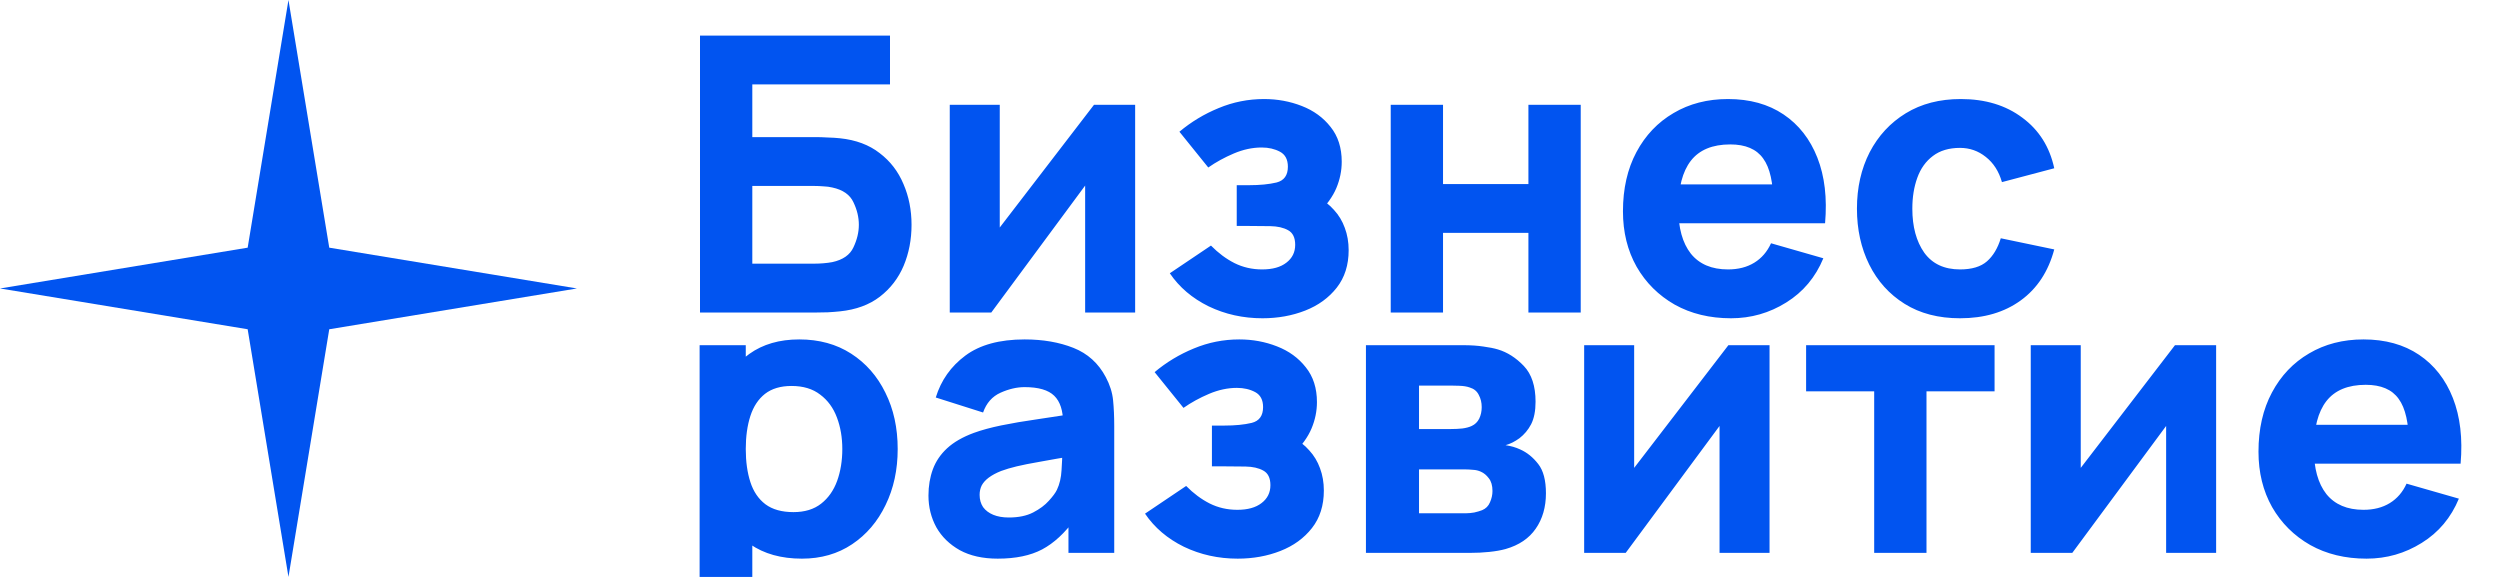 <?xml version="1.0" encoding="UTF-8"?> <svg xmlns="http://www.w3.org/2000/svg" width="104" height="24" viewBox="0 0 104 24" fill="none"><g clip-path="url(#clip0_159_2)"><path d="M29.12 13V1.48H37.024V3.512H31.296V5.704H33.984C34.091 5.704 34.24 5.709 34.432 5.72C34.624 5.725 34.795 5.736 34.944 5.752C35.605 5.821 36.155 6.027 36.592 6.368C37.035 6.704 37.365 7.133 37.584 7.656C37.808 8.173 37.92 8.739 37.92 9.352C37.92 9.965 37.811 10.533 37.592 11.056C37.373 11.573 37.043 12.003 36.6 12.344C36.163 12.68 35.611 12.883 34.944 12.952C34.795 12.968 34.624 12.981 34.432 12.992C34.245 12.997 34.096 13 33.984 13H29.12ZM31.296 10.968H33.888C34 10.968 34.123 10.963 34.256 10.952C34.389 10.941 34.512 10.925 34.624 10.904C35.067 10.808 35.36 10.603 35.504 10.288C35.653 9.973 35.728 9.661 35.728 9.352C35.728 9.037 35.653 8.725 35.504 8.416C35.36 8.101 35.067 7.896 34.624 7.8C34.512 7.773 34.389 7.757 34.256 7.752C34.123 7.741 34 7.736 33.888 7.736H31.296V10.968ZM47.222 4.36V13H45.142V7.72L41.238 13H39.51V4.36H41.59V9.464L45.51 4.36H47.222ZM52.52 13.24C51.714 13.24 50.968 13.075 50.28 12.744C49.597 12.408 49.058 11.949 48.664 11.368L50.376 10.216C50.68 10.525 51.005 10.768 51.352 10.944C51.704 11.12 52.088 11.208 52.504 11.208C52.936 11.208 53.272 11.115 53.512 10.928C53.757 10.741 53.88 10.493 53.88 10.184C53.88 9.885 53.781 9.683 53.584 9.576C53.392 9.469 53.146 9.413 52.848 9.408C52.554 9.403 52.258 9.4 51.96 9.4H51.448V7.704H51.96C52.408 7.704 52.789 7.667 53.104 7.592C53.418 7.512 53.576 7.293 53.576 6.936C53.576 6.637 53.466 6.429 53.248 6.312C53.029 6.195 52.776 6.136 52.488 6.136C52.104 6.136 51.717 6.219 51.328 6.384C50.938 6.549 50.584 6.744 50.264 6.968L49.064 5.48C49.554 5.069 50.098 4.741 50.696 4.496C51.298 4.245 51.928 4.12 52.584 4.12C53.138 4.12 53.661 4.216 54.152 4.408C54.648 4.6 55.048 4.891 55.352 5.28C55.661 5.664 55.816 6.147 55.816 6.728C55.816 7.101 55.741 7.467 55.592 7.824C55.442 8.181 55.186 8.536 54.824 8.888L54.808 8.2C55.074 8.339 55.304 8.517 55.496 8.736C55.693 8.949 55.842 9.197 55.944 9.48C56.05 9.763 56.104 10.072 56.104 10.408C56.104 11.027 55.938 11.547 55.608 11.968C55.277 12.389 54.84 12.707 54.296 12.92C53.752 13.133 53.16 13.24 52.52 13.24ZM57.854 13V4.36H60.03V7.656H63.582V4.36H65.758V13H63.582V9.688H60.03V13H57.854ZM72.011 13.24C71.126 13.24 70.344 13.051 69.667 12.672C68.995 12.288 68.467 11.763 68.083 11.096C67.704 10.424 67.515 9.656 67.515 8.792C67.515 7.848 67.702 7.027 68.075 6.328C68.448 5.629 68.963 5.088 69.619 4.704C70.275 4.315 71.03 4.12 71.883 4.12C72.79 4.12 73.56 4.333 74.195 4.76C74.83 5.187 75.299 5.787 75.603 6.56C75.907 7.333 76.014 8.243 75.923 9.288H73.771V8.488C73.771 7.608 73.63 6.976 73.347 6.592C73.07 6.203 72.614 6.008 71.979 6.008C71.238 6.008 70.691 6.235 70.339 6.688C69.992 7.136 69.819 7.8 69.819 8.68C69.819 9.485 69.992 10.109 70.339 10.552C70.691 10.989 71.206 11.208 71.883 11.208C72.31 11.208 72.675 11.115 72.979 10.928C73.283 10.741 73.515 10.472 73.675 10.12L75.851 10.744C75.526 11.533 75.011 12.147 74.307 12.584C73.608 13.021 72.843 13.24 72.011 13.24ZM69.147 9.288V7.672H74.875V9.288H69.147ZM81.537 13.24C80.641 13.24 79.873 13.04 79.233 12.64C78.593 12.24 78.103 11.696 77.761 11.008C77.42 10.32 77.249 9.544 77.249 8.68C77.249 7.805 77.425 7.024 77.777 6.336C78.135 5.648 78.636 5.107 79.281 4.712C79.927 4.317 80.689 4.12 81.569 4.12C82.588 4.12 83.441 4.379 84.129 4.896C84.823 5.408 85.265 6.109 85.457 7L83.281 7.576C83.153 7.128 82.929 6.779 82.609 6.528C82.295 6.277 81.937 6.152 81.537 6.152C81.079 6.152 80.703 6.264 80.409 6.488C80.116 6.707 79.9 7.008 79.761 7.392C79.623 7.771 79.553 8.2 79.553 8.68C79.553 9.432 79.719 10.043 80.049 10.512C80.385 10.976 80.881 11.208 81.537 11.208C82.028 11.208 82.401 11.096 82.657 10.872C82.913 10.648 83.105 10.328 83.233 9.912L85.457 10.376C85.212 11.293 84.748 12 84.065 12.496C83.383 12.992 82.54 13.24 81.537 13.24ZM33.36 23.24C32.501 23.24 31.784 23.04 31.208 22.64C30.632 22.24 30.197 21.696 29.904 21.008C29.616 20.32 29.472 19.544 29.472 18.68C29.472 17.816 29.616 17.04 29.904 16.352C30.192 15.664 30.616 15.12 31.176 14.72C31.736 14.32 32.427 14.12 33.248 14.12C34.075 14.12 34.795 14.317 35.408 14.712C36.021 15.107 36.496 15.648 36.832 16.336C37.173 17.019 37.344 17.8 37.344 18.68C37.344 19.544 37.176 20.32 36.84 21.008C36.509 21.696 36.045 22.24 35.448 22.64C34.851 23.04 34.155 23.24 33.36 23.24ZM29.104 26.84V14.36H31.024V20.28H31.296V26.84H29.104ZM33.008 21.304C33.477 21.304 33.861 21.187 34.16 20.952C34.459 20.717 34.68 20.403 34.824 20.008C34.968 19.608 35.04 19.165 35.04 18.68C35.04 18.2 34.965 17.763 34.816 17.368C34.667 16.968 34.435 16.651 34.12 16.416C33.811 16.176 33.413 16.056 32.928 16.056C32.475 16.056 32.107 16.165 31.824 16.384C31.547 16.603 31.344 16.909 31.216 17.304C31.088 17.699 31.024 18.157 31.024 18.68C31.024 19.203 31.088 19.661 31.216 20.056C31.344 20.451 31.552 20.757 31.84 20.976C32.133 21.195 32.523 21.304 33.008 21.304ZM41.504 23.24C40.886 23.24 40.36 23.123 39.928 22.888C39.502 22.648 39.176 22.331 38.952 21.936C38.734 21.536 38.624 21.096 38.624 20.616C38.624 20.216 38.686 19.851 38.808 19.52C38.931 19.189 39.128 18.899 39.4 18.648C39.678 18.392 40.048 18.179 40.512 18.008C40.832 17.891 41.214 17.787 41.656 17.696C42.099 17.605 42.6 17.52 43.16 17.44C43.72 17.355 44.336 17.261 45.008 17.16L44.224 17.592C44.224 17.08 44.102 16.704 43.856 16.464C43.611 16.224 43.2 16.104 42.624 16.104C42.304 16.104 41.971 16.181 41.624 16.336C41.278 16.491 41.035 16.765 40.896 17.16L38.928 16.536C39.147 15.821 39.558 15.24 40.16 14.792C40.763 14.344 41.584 14.12 42.624 14.12C43.387 14.12 44.064 14.237 44.656 14.472C45.248 14.707 45.696 15.112 46 15.688C46.171 16.008 46.272 16.328 46.304 16.648C46.336 16.968 46.352 17.325 46.352 17.72V23H44.448V21.224L44.72 21.592C44.299 22.173 43.843 22.595 43.352 22.856C42.867 23.112 42.251 23.24 41.504 23.24ZM41.968 21.528C42.368 21.528 42.704 21.459 42.976 21.32C43.254 21.176 43.472 21.013 43.632 20.832C43.798 20.651 43.91 20.499 43.968 20.376C44.08 20.141 44.144 19.869 44.16 19.56C44.182 19.245 44.192 18.984 44.192 18.776L44.832 18.936C44.187 19.043 43.664 19.133 43.264 19.208C42.864 19.277 42.542 19.341 42.296 19.4C42.051 19.459 41.835 19.523 41.648 19.592C41.435 19.677 41.262 19.771 41.128 19.872C41 19.968 40.904 20.075 40.84 20.192C40.782 20.309 40.752 20.44 40.752 20.584C40.752 20.781 40.8 20.952 40.896 21.096C40.998 21.235 41.139 21.341 41.32 21.416C41.502 21.491 41.718 21.528 41.968 21.528ZM51.489 23.24C50.683 23.24 49.937 23.075 49.248 22.744C48.566 22.408 48.027 21.949 47.633 21.368L49.344 20.216C49.648 20.525 49.974 20.768 50.321 20.944C50.672 21.12 51.056 21.208 51.472 21.208C51.904 21.208 52.24 21.115 52.48 20.928C52.726 20.741 52.849 20.493 52.849 20.184C52.849 19.885 52.75 19.683 52.553 19.576C52.361 19.469 52.115 19.413 51.816 19.408C51.523 19.403 51.227 19.4 50.928 19.4H50.416V17.704H50.928C51.377 17.704 51.758 17.667 52.072 17.592C52.387 17.512 52.544 17.293 52.544 16.936C52.544 16.637 52.435 16.429 52.217 16.312C51.998 16.195 51.745 16.136 51.456 16.136C51.072 16.136 50.686 16.219 50.297 16.384C49.907 16.549 49.553 16.744 49.233 16.968L48.032 15.48C48.523 15.069 49.067 14.741 49.664 14.496C50.267 14.245 50.897 14.12 51.553 14.12C52.107 14.12 52.63 14.216 53.12 14.408C53.617 14.6 54.017 14.891 54.321 15.28C54.63 15.664 54.785 16.147 54.785 16.728C54.785 17.101 54.71 17.467 54.56 17.824C54.411 18.181 54.155 18.536 53.792 18.888L53.776 18.2C54.043 18.339 54.273 18.517 54.465 18.736C54.662 18.949 54.811 19.197 54.913 19.48C55.019 19.763 55.072 20.072 55.072 20.408C55.072 21.027 54.907 21.547 54.577 21.968C54.246 22.389 53.809 22.707 53.264 22.92C52.721 23.133 52.129 23.24 51.489 23.24ZM56.823 23V14.36H60.871C61.191 14.36 61.471 14.379 61.711 14.416C61.951 14.448 62.151 14.488 62.311 14.536C62.705 14.653 63.065 14.883 63.391 15.224C63.716 15.565 63.879 16.061 63.879 16.712C63.879 17.096 63.817 17.408 63.695 17.648C63.572 17.883 63.409 18.077 63.207 18.232C63.111 18.301 63.015 18.36 62.919 18.408C62.823 18.456 62.727 18.493 62.631 18.52C62.855 18.552 63.057 18.611 63.239 18.696C63.527 18.824 63.777 19.027 63.991 19.304C64.204 19.576 64.311 19.981 64.311 20.52C64.311 21.096 64.169 21.587 63.887 21.992C63.609 22.397 63.191 22.68 62.631 22.84C62.439 22.893 62.212 22.933 61.951 22.96C61.695 22.987 61.425 23 61.143 23H56.823ZM59.031 21.352H60.983C61.095 21.352 61.209 21.341 61.327 21.32C61.449 21.293 61.559 21.261 61.655 21.224C61.809 21.16 61.919 21.051 61.983 20.896C62.052 20.741 62.087 20.584 62.087 20.424C62.087 20.2 62.036 20.024 61.935 19.896C61.839 19.768 61.729 19.677 61.607 19.624C61.505 19.576 61.393 19.549 61.271 19.544C61.153 19.533 61.057 19.528 60.983 19.528H59.031V21.352ZM59.031 17.848H60.359C60.529 17.848 60.689 17.84 60.839 17.824C60.993 17.803 61.121 17.768 61.223 17.72C61.361 17.656 61.465 17.555 61.535 17.416C61.604 17.272 61.639 17.112 61.639 16.936C61.639 16.749 61.599 16.581 61.519 16.432C61.444 16.277 61.319 16.173 61.143 16.12C61.025 16.077 60.876 16.053 60.695 16.048C60.519 16.043 60.407 16.04 60.359 16.04H59.031V17.848ZM73.613 14.36V23H71.533V17.72L67.629 23H65.901V14.36H67.981V19.464L71.901 14.36H73.613ZM77.966 23V16.28H75.134V14.36H82.974V16.28H80.142V23H77.966ZM92.191 14.36V23H90.111V17.72L86.207 23H84.479V14.36H86.559V19.464L90.479 14.36H92.191ZM98.448 23.24C97.563 23.24 96.782 23.051 96.105 22.672C95.433 22.288 94.904 21.763 94.52 21.096C94.142 20.424 93.953 19.656 93.953 18.792C93.953 17.848 94.139 17.027 94.513 16.328C94.886 15.629 95.4 15.088 96.056 14.704C96.713 14.315 97.467 14.12 98.32 14.12C99.227 14.12 99.998 14.333 100.633 14.76C101.267 15.187 101.737 15.787 102.041 16.56C102.345 17.333 102.451 18.243 102.361 19.288H100.209V18.488C100.209 17.608 100.067 16.976 99.784 16.592C99.507 16.203 99.051 16.008 98.416 16.008C97.675 16.008 97.129 16.235 96.776 16.688C96.43 17.136 96.257 17.8 96.257 18.68C96.257 19.485 96.43 20.109 96.776 20.552C97.129 20.989 97.643 21.208 98.32 21.208C98.747 21.208 99.112 21.115 99.416 20.928C99.721 20.741 99.953 20.472 100.113 20.12L102.289 20.744C101.963 21.533 101.449 22.147 100.745 22.584C100.046 23.021 99.281 23.24 98.448 23.24ZM95.585 19.288V17.672H101.312V19.288H95.585Z" fill="#0154F0"></path><path d="M12 0L13.697 10.303L24 12L13.697 13.697L12 24L10.303 13.697L0 12L10.303 10.303L12 0Z" fill="#0154F0"></path></g><defs><clipPath id="clip0_159_2"><rect width="104" height="24" fill="white"></rect></clipPath></defs></svg> 
